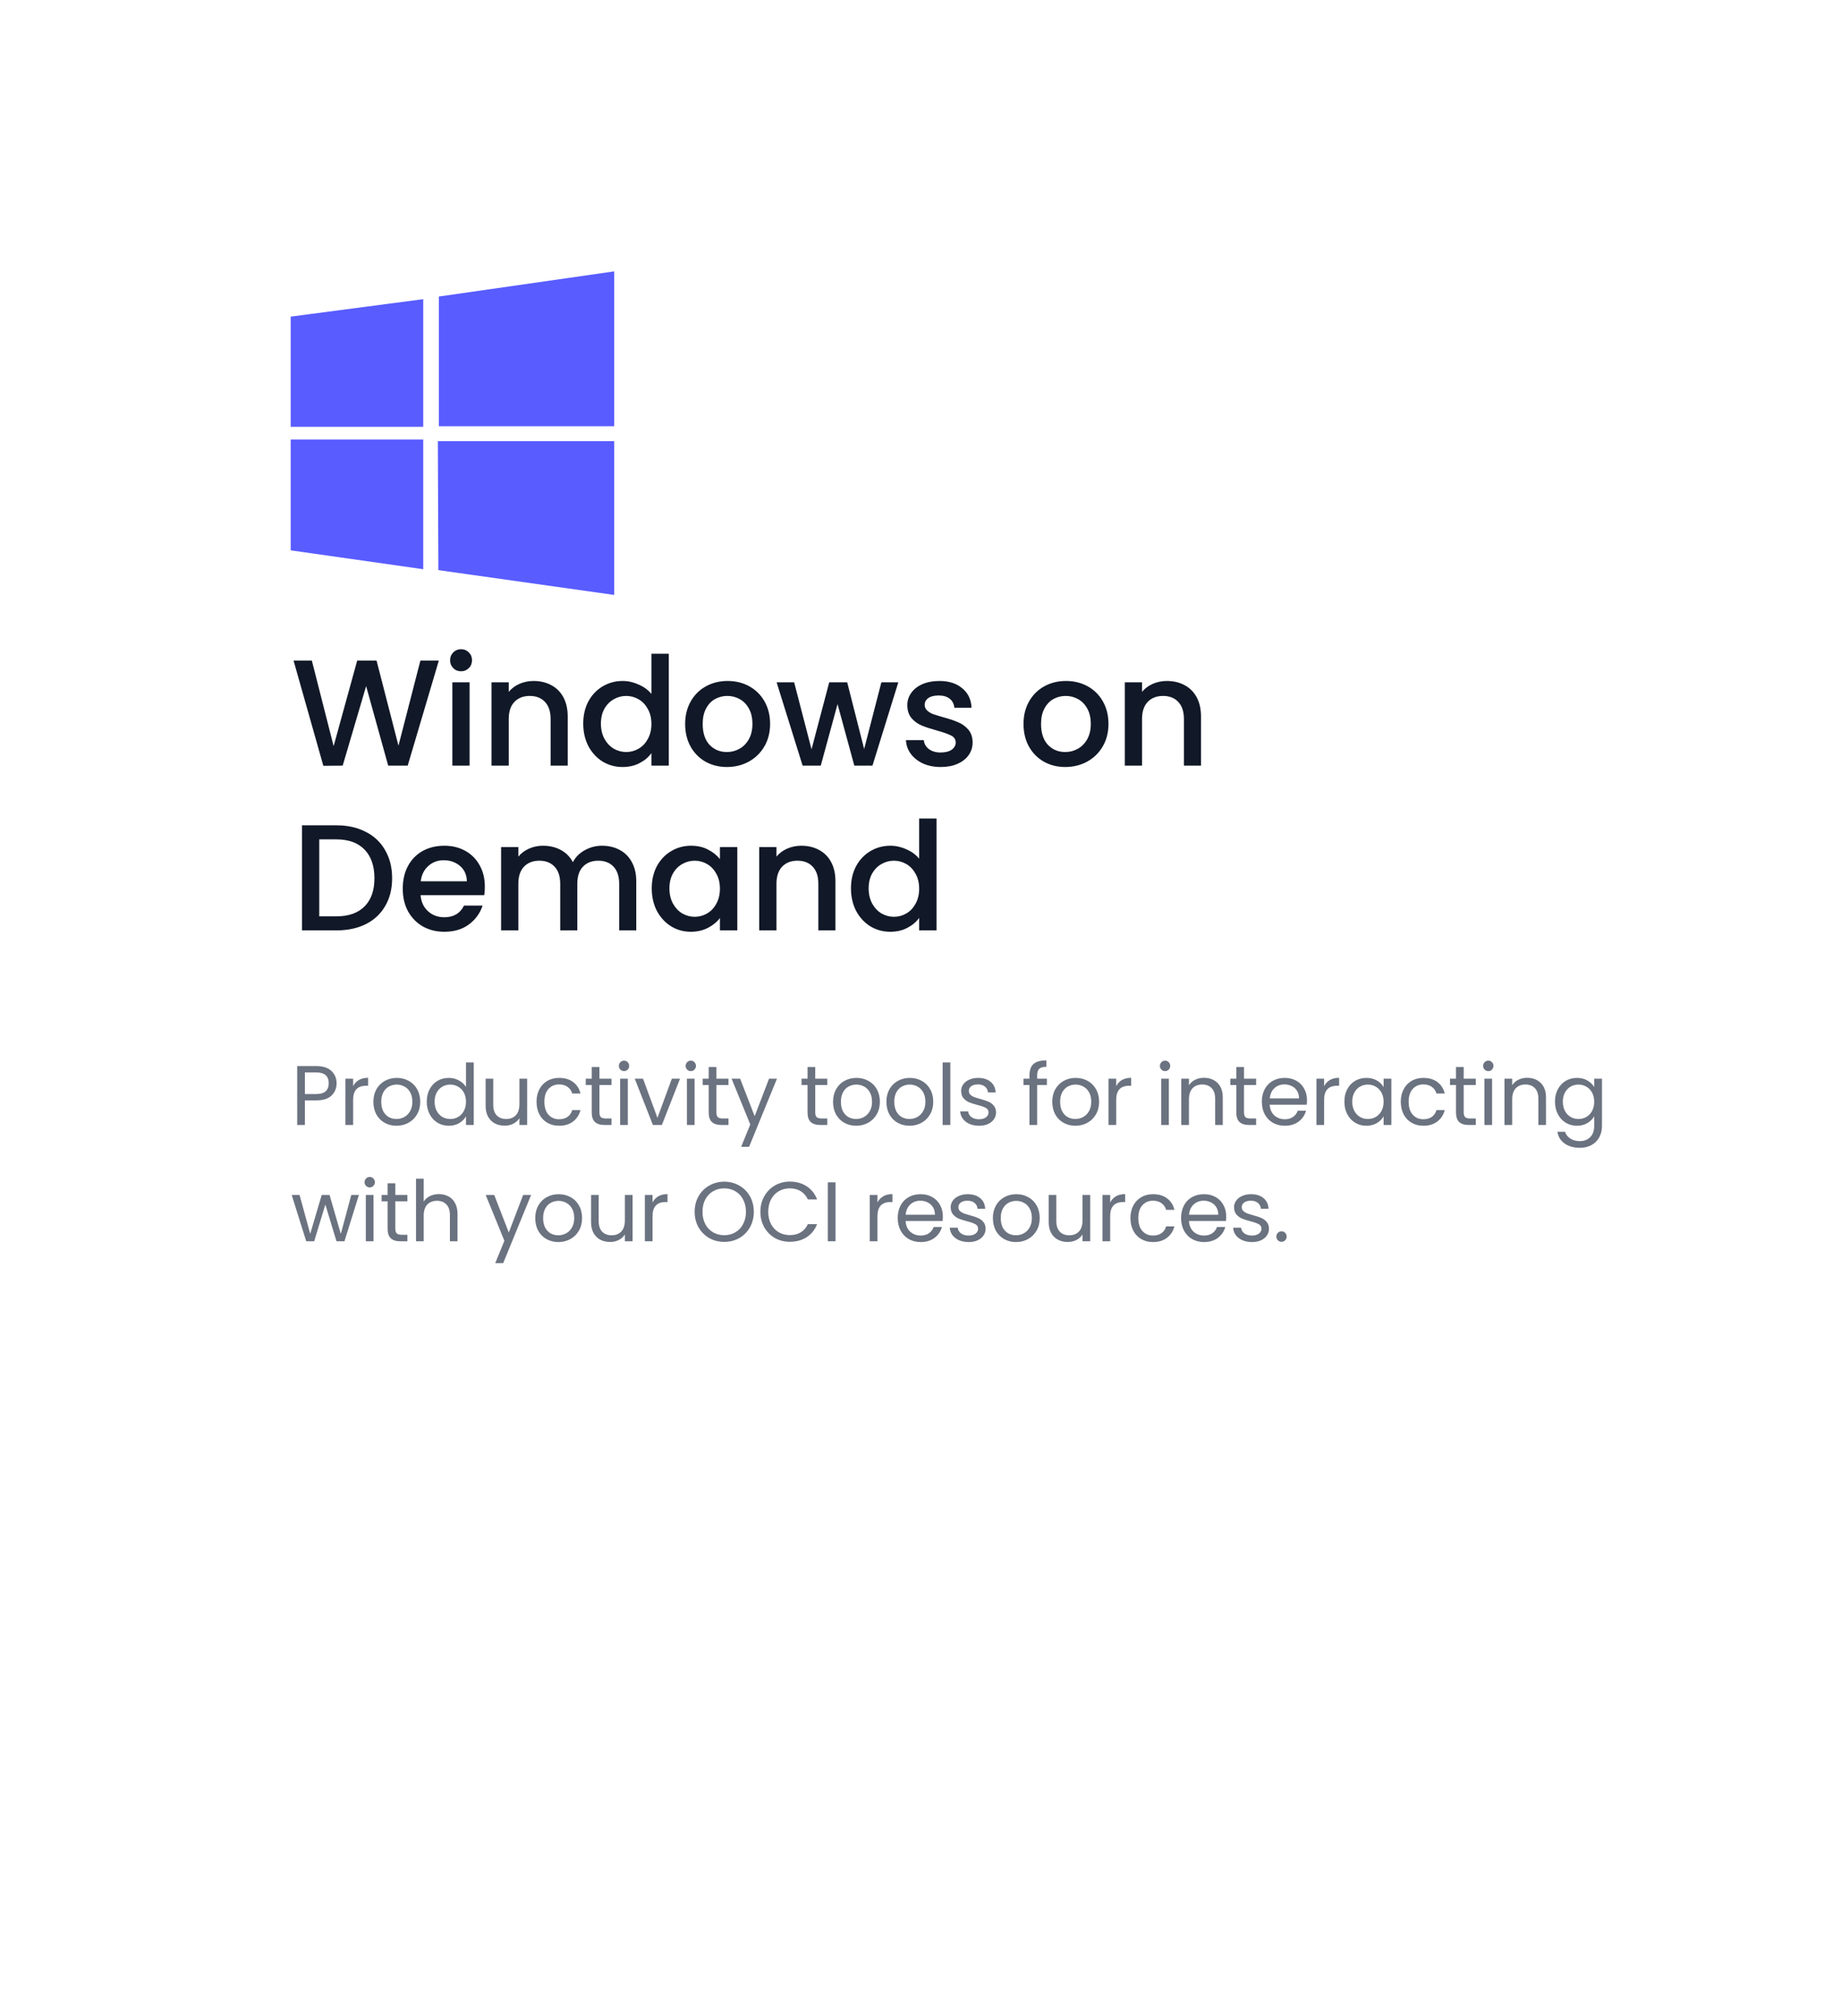 <svg xmlns="http://www.w3.org/2000/svg" fill="none" viewBox="0 0 190 208" height="208" width="190">
<rect fill="white" height="208" width="190"></rect>
<g clip-path="url(#clip0_194_412)">
<path fill="#595CFF" d="M43.678 30.869L30 32.668V44.04H43.678V30.869ZM30 56.785L43.678 58.732V45.346H30V56.785ZM45.187 45.517L45.241 58.826L63.386 61.386V45.517H45.187ZM63.386 28L45.295 30.596V43.979H63.386V28Z"></path>
</g>
<path fill="#111827" d="M45.29 68.156L42.076 79H40.064L37.786 70.793L35.367 79L33.37 79.016L30.296 68.156H32.184L34.431 76.987L36.865 68.156H38.862L41.124 76.941L43.387 68.156H45.29ZM47.59 69.264C47.267 69.264 46.997 69.155 46.778 68.936C46.56 68.718 46.451 68.448 46.451 68.125C46.451 67.803 46.56 67.532 46.778 67.314C46.997 67.095 47.267 66.986 47.59 66.986C47.902 66.986 48.167 67.095 48.385 67.314C48.604 67.532 48.713 67.803 48.713 68.125C48.713 68.448 48.604 68.718 48.385 68.936C48.167 69.155 47.902 69.264 47.59 69.264ZM48.463 70.403V79H46.685V70.403H48.463ZM55.063 70.263C55.739 70.263 56.343 70.403 56.873 70.684C57.414 70.965 57.835 71.381 58.137 71.932C58.439 72.483 58.59 73.149 58.59 73.929V79H56.826V74.195C56.826 73.425 56.634 72.837 56.249 72.431C55.864 72.015 55.339 71.807 54.673 71.807C54.008 71.807 53.477 72.015 53.082 72.431C52.697 72.837 52.505 73.425 52.505 74.195V79H50.726V70.403H52.505V71.386C52.796 71.032 53.165 70.757 53.612 70.559C54.07 70.362 54.554 70.263 55.063 70.263ZM60.193 74.662C60.193 73.799 60.37 73.035 60.723 72.369C61.087 71.703 61.576 71.188 62.19 70.824C62.814 70.45 63.506 70.263 64.265 70.263C64.827 70.263 65.378 70.388 65.919 70.637C66.47 70.876 66.907 71.199 67.229 71.605V67.454H69.024V79H67.229V77.705C66.938 78.121 66.532 78.464 66.012 78.735C65.503 79.005 64.915 79.14 64.249 79.14C63.5 79.14 62.814 78.953 62.19 78.579C61.576 78.194 61.087 77.663 60.723 76.987C60.37 76.301 60.193 75.526 60.193 74.662ZM67.229 74.694C67.229 74.101 67.105 73.586 66.855 73.149C66.616 72.712 66.299 72.379 65.903 72.15C65.508 71.922 65.082 71.807 64.624 71.807C64.166 71.807 63.74 71.922 63.344 72.15C62.949 72.369 62.627 72.697 62.377 73.133C62.138 73.56 62.018 74.07 62.018 74.662C62.018 75.255 62.138 75.775 62.377 76.223C62.627 76.67 62.949 77.013 63.344 77.252C63.75 77.481 64.177 77.596 64.624 77.596C65.082 77.596 65.508 77.481 65.903 77.252C66.299 77.024 66.616 76.691 66.855 76.254C67.105 75.807 67.229 75.287 67.229 74.694ZM75.016 79.14C74.205 79.14 73.472 78.958 72.816 78.594C72.161 78.22 71.646 77.7 71.272 77.034C70.897 76.358 70.71 75.578 70.71 74.694C70.71 73.82 70.902 73.045 71.287 72.369C71.672 71.693 72.197 71.173 72.863 70.809C73.529 70.445 74.272 70.263 75.094 70.263C75.916 70.263 76.66 70.445 77.325 70.809C77.991 71.173 78.516 71.693 78.901 72.369C79.286 73.045 79.478 73.82 79.478 74.694C79.478 75.567 79.281 76.342 78.886 77.019C78.49 77.695 77.949 78.22 77.263 78.594C76.587 78.958 75.838 79.14 75.016 79.14ZM75.016 77.596C75.474 77.596 75.9 77.487 76.296 77.268C76.701 77.05 77.029 76.722 77.278 76.285C77.528 75.848 77.653 75.318 77.653 74.694C77.653 74.07 77.533 73.544 77.294 73.118C77.055 72.681 76.738 72.353 76.342 72.135C75.947 71.916 75.521 71.807 75.063 71.807C74.605 71.807 74.179 71.916 73.784 72.135C73.399 72.353 73.092 72.681 72.863 73.118C72.634 73.544 72.52 74.07 72.52 74.694C72.52 75.62 72.754 76.337 73.222 76.847C73.7 77.346 74.299 77.596 75.016 77.596ZM92.71 70.403L90.042 79H88.17L86.438 72.65L84.706 79H82.834L80.15 70.403H81.96L83.754 77.315L85.58 70.403H87.436L89.184 77.284L90.962 70.403H92.71ZM97.087 79.14C96.411 79.14 95.802 79.021 95.261 78.782C94.731 78.532 94.31 78.199 93.998 77.783C93.686 77.356 93.519 76.883 93.498 76.363H95.34C95.371 76.727 95.542 77.034 95.854 77.284C96.177 77.523 96.577 77.643 97.056 77.643C97.555 77.643 97.94 77.549 98.21 77.362C98.491 77.164 98.632 76.915 98.632 76.613C98.632 76.29 98.475 76.051 98.163 75.895C97.862 75.739 97.378 75.567 96.713 75.38C96.068 75.203 95.542 75.032 95.137 74.865C94.731 74.699 94.377 74.444 94.076 74.101C93.784 73.758 93.639 73.305 93.639 72.743C93.639 72.286 93.774 71.87 94.044 71.495C94.315 71.11 94.7 70.809 95.199 70.59C95.709 70.372 96.291 70.263 96.947 70.263C97.924 70.263 98.71 70.512 99.302 71.012C99.906 71.5 100.228 72.171 100.27 73.024H98.491C98.46 72.639 98.304 72.333 98.023 72.104C97.742 71.875 97.363 71.76 96.884 71.76C96.416 71.76 96.057 71.849 95.808 72.026C95.558 72.203 95.433 72.437 95.433 72.728C95.433 72.957 95.516 73.149 95.683 73.305C95.849 73.461 96.052 73.586 96.291 73.68C96.53 73.763 96.884 73.872 97.352 74.007C97.976 74.174 98.486 74.345 98.881 74.522C99.287 74.689 99.635 74.938 99.927 75.271C100.218 75.604 100.369 76.046 100.379 76.597C100.379 77.086 100.244 77.523 99.973 77.908C99.703 78.293 99.318 78.594 98.819 78.813C98.33 79.031 97.753 79.14 97.087 79.14ZM109.937 79.14C109.126 79.14 108.393 78.958 107.738 78.594C107.082 78.22 106.567 77.7 106.193 77.034C105.818 76.358 105.631 75.578 105.631 74.694C105.631 73.82 105.824 73.045 106.209 72.369C106.593 71.693 107.119 71.173 107.784 70.809C108.45 70.445 109.194 70.263 110.016 70.263C110.837 70.263 111.581 70.445 112.247 70.809C112.912 71.173 113.438 71.693 113.822 72.369C114.207 73.045 114.4 73.82 114.4 74.694C114.4 75.567 114.202 76.342 113.807 77.019C113.412 77.695 112.871 78.22 112.184 78.594C111.508 78.958 110.759 79.14 109.937 79.14ZM109.937 77.596C110.395 77.596 110.822 77.487 111.217 77.268C111.623 77.05 111.95 76.722 112.2 76.285C112.449 75.848 112.574 75.318 112.574 74.694C112.574 74.07 112.455 73.544 112.215 73.118C111.976 72.681 111.659 72.353 111.264 72.135C110.868 71.916 110.442 71.807 109.984 71.807C109.527 71.807 109.1 71.916 108.705 72.135C108.32 72.353 108.013 72.681 107.784 73.118C107.556 73.544 107.441 74.07 107.441 74.694C107.441 75.62 107.675 76.337 108.143 76.847C108.622 77.346 109.22 77.596 109.937 77.596ZM120.423 70.263C121.099 70.263 121.702 70.403 122.233 70.684C122.774 70.965 123.195 71.381 123.497 71.932C123.798 72.483 123.949 73.149 123.949 73.929V79H122.186V74.195C122.186 73.425 121.994 72.837 121.609 72.431C121.224 72.015 120.699 71.807 120.033 71.807C119.367 71.807 118.837 72.015 118.441 72.431C118.057 72.837 117.864 73.425 117.864 74.195V79H116.085V70.403H117.864V71.386C118.155 71.032 118.525 70.757 118.972 70.559C119.43 70.362 119.913 70.263 120.423 70.263ZM34.712 85.156C35.867 85.156 36.876 85.38 37.739 85.827C38.612 86.264 39.283 86.899 39.752 87.731C40.23 88.552 40.469 89.515 40.469 90.617C40.469 91.72 40.23 92.677 39.752 93.488C39.283 94.299 38.612 94.923 37.739 95.36C36.876 95.787 35.867 96 34.712 96H31.17V85.156H34.712ZM34.712 94.549C35.981 94.549 36.953 94.206 37.63 93.519C38.306 92.833 38.644 91.865 38.644 90.617C38.644 89.359 38.306 88.376 37.63 87.668C36.953 86.961 35.981 86.607 34.712 86.607H32.949V94.549H34.712ZM50.039 91.491C50.039 91.813 50.018 92.105 49.976 92.365H43.407C43.46 93.051 43.714 93.602 44.172 94.019C44.63 94.435 45.191 94.643 45.857 94.643C46.814 94.643 47.49 94.242 47.885 93.441H49.804C49.544 94.232 49.071 94.882 48.385 95.391C47.709 95.891 46.866 96.14 45.857 96.14C45.035 96.14 44.297 95.958 43.642 95.594C42.997 95.22 42.487 94.7 42.112 94.034C41.748 93.358 41.566 92.578 41.566 91.694C41.566 90.81 41.743 90.035 42.097 89.369C42.461 88.693 42.965 88.173 43.61 87.809C44.266 87.445 45.015 87.263 45.857 87.263C46.669 87.263 47.391 87.439 48.026 87.793C48.66 88.147 49.154 88.646 49.508 89.291C49.862 89.925 50.039 90.659 50.039 91.491ZM48.182 90.929C48.172 90.274 47.937 89.749 47.48 89.353C47.022 88.958 46.455 88.76 45.779 88.76C45.165 88.76 44.64 88.958 44.203 89.353C43.766 89.738 43.506 90.263 43.423 90.929H48.182ZM62.123 87.263C62.799 87.263 63.403 87.403 63.933 87.684C64.474 87.965 64.895 88.381 65.197 88.932C65.509 89.483 65.665 90.149 65.665 90.929V96H63.902V91.195C63.902 90.425 63.709 89.837 63.325 89.431C62.94 89.015 62.414 88.807 61.749 88.807C61.083 88.807 60.552 89.015 60.157 89.431C59.772 89.837 59.58 90.425 59.58 91.195V96H57.817V91.195C57.817 90.425 57.624 89.837 57.239 89.431C56.855 89.015 56.329 88.807 55.664 88.807C54.998 88.807 54.468 89.015 54.072 89.431C53.687 89.837 53.495 90.425 53.495 91.195V96H51.716V87.403H53.495V88.386C53.786 88.032 54.155 87.757 54.603 87.559C55.05 87.362 55.529 87.263 56.038 87.263C56.725 87.263 57.338 87.408 57.879 87.7C58.42 87.991 58.836 88.412 59.127 88.963C59.388 88.443 59.793 88.032 60.344 87.731C60.896 87.419 61.489 87.263 62.123 87.263ZM67.263 91.662C67.263 90.799 67.439 90.035 67.793 89.369C68.157 88.703 68.646 88.188 69.26 87.824C69.884 87.45 70.57 87.263 71.319 87.263C71.995 87.263 72.583 87.398 73.082 87.668C73.592 87.928 73.998 88.256 74.299 88.651V87.403H76.094V96H74.299V94.721C73.998 95.126 73.587 95.464 73.067 95.735C72.547 96.005 71.954 96.14 71.288 96.14C70.549 96.14 69.873 95.953 69.26 95.579C68.646 95.194 68.157 94.663 67.793 93.987C67.439 93.301 67.263 92.526 67.263 91.662ZM74.299 91.694C74.299 91.101 74.174 90.586 73.925 90.149C73.686 89.712 73.368 89.379 72.973 89.15C72.578 88.922 72.151 88.807 71.694 88.807C71.236 88.807 70.809 88.922 70.414 89.15C70.019 89.369 69.697 89.697 69.447 90.133C69.208 90.56 69.088 91.07 69.088 91.662C69.088 92.255 69.208 92.775 69.447 93.223C69.697 93.67 70.019 94.013 70.414 94.252C70.82 94.481 71.246 94.596 71.694 94.596C72.151 94.596 72.578 94.481 72.973 94.252C73.368 94.024 73.686 93.691 73.925 93.254C74.174 92.807 74.299 92.287 74.299 91.694ZM82.695 87.263C83.371 87.263 83.974 87.403 84.504 87.684C85.045 87.965 85.467 88.381 85.768 88.932C86.07 89.483 86.221 90.149 86.221 90.929V96H84.458V91.195C84.458 90.425 84.265 89.837 83.88 89.431C83.496 89.015 82.97 88.807 82.305 88.807C81.639 88.807 81.108 89.015 80.713 89.431C80.328 89.837 80.136 90.425 80.136 91.195V96H78.357V87.403H80.136V88.386C80.427 88.032 80.796 87.757 81.243 87.559C81.701 87.362 82.185 87.263 82.695 87.263ZM87.824 91.662C87.824 90.799 88.001 90.035 88.354 89.369C88.718 88.703 89.207 88.188 89.821 87.824C90.445 87.45 91.137 87.263 91.896 87.263C92.458 87.263 93.009 87.388 93.55 87.637C94.101 87.876 94.538 88.199 94.861 88.605V84.454H96.655V96H94.861V94.705C94.569 95.121 94.164 95.464 93.644 95.735C93.134 96.005 92.546 96.14 91.88 96.14C91.132 96.14 90.445 95.953 89.821 95.579C89.207 95.194 88.718 94.663 88.354 93.987C88.001 93.301 87.824 92.526 87.824 91.662ZM94.861 91.694C94.861 91.101 94.736 90.586 94.486 90.149C94.247 89.712 93.93 89.379 93.534 89.15C93.139 88.922 92.713 88.807 92.255 88.807C91.797 88.807 91.371 88.922 90.976 89.15C90.58 89.369 90.258 89.697 90.008 90.133C89.769 90.56 89.649 91.07 89.649 91.662C89.649 92.255 89.769 92.775 90.008 93.223C90.258 93.67 90.58 94.013 90.976 94.252C91.381 94.481 91.808 94.596 92.255 94.596C92.713 94.596 93.139 94.481 93.534 94.252C93.93 94.024 94.247 93.691 94.486 93.254C94.736 92.807 94.861 92.287 94.861 91.694Z"></path>
<path fill="#6B7280" d="M34.737 111.776C34.737 112.282 34.562 112.704 34.214 113.041C33.87 113.373 33.344 113.539 32.635 113.539H31.466V116.077H30.672V109.997H32.635C33.321 109.997 33.841 110.163 34.196 110.494C34.557 110.826 34.737 111.253 34.737 111.776ZM32.635 112.884C33.077 112.884 33.402 112.788 33.611 112.596C33.821 112.405 33.926 112.131 33.926 111.776C33.926 111.026 33.495 110.651 32.635 110.651H31.466V112.884H32.635ZM36.445 112.073C36.584 111.8 36.782 111.587 37.038 111.436C37.3 111.285 37.617 111.209 37.989 111.209V112.029H37.779C36.89 112.029 36.445 112.512 36.445 113.478V116.077H35.651V111.297H36.445V112.073ZM40.917 116.156C40.469 116.156 40.062 116.054 39.696 115.85C39.336 115.647 39.05 115.359 38.841 114.987C38.638 114.609 38.536 114.173 38.536 113.678C38.536 113.19 38.641 112.759 38.85 112.387C39.065 112.009 39.356 111.721 39.722 111.523C40.089 111.32 40.499 111.218 40.952 111.218C41.406 111.218 41.816 111.32 42.182 111.523C42.549 111.721 42.837 112.006 43.046 112.378C43.261 112.751 43.369 113.184 43.369 113.678C43.369 114.173 43.258 114.609 43.037 114.987C42.822 115.359 42.528 115.647 42.156 115.85C41.784 116.054 41.371 116.156 40.917 116.156ZM40.917 115.458C41.202 115.458 41.47 115.391 41.72 115.257C41.97 115.123 42.171 114.923 42.322 114.655C42.479 114.388 42.557 114.062 42.557 113.678C42.557 113.294 42.482 112.969 42.331 112.701C42.179 112.434 41.982 112.236 41.737 112.108C41.493 111.974 41.228 111.907 40.944 111.907C40.653 111.907 40.385 111.974 40.141 112.108C39.903 112.236 39.711 112.434 39.565 112.701C39.42 112.969 39.347 113.294 39.347 113.678C39.347 114.068 39.417 114.396 39.556 114.664C39.702 114.931 39.894 115.132 40.132 115.266C40.371 115.394 40.632 115.458 40.917 115.458ZM44.043 113.669C44.043 113.181 44.142 112.753 44.34 112.387C44.537 112.015 44.808 111.727 45.151 111.523C45.5 111.32 45.89 111.218 46.32 111.218C46.692 111.218 47.038 111.305 47.358 111.48C47.678 111.649 47.922 111.872 48.091 112.152V109.622H48.893V116.077H48.091V115.179C47.934 115.464 47.701 115.699 47.393 115.885C47.085 116.066 46.724 116.156 46.311 116.156C45.887 116.156 45.5 116.051 45.151 115.842C44.808 115.632 44.537 115.339 44.34 114.961C44.142 114.583 44.043 114.152 44.043 113.669ZM48.091 113.678C48.091 113.318 48.018 113.004 47.873 112.736C47.727 112.469 47.53 112.265 47.279 112.125C47.035 111.98 46.765 111.907 46.468 111.907C46.172 111.907 45.901 111.977 45.657 112.117C45.413 112.256 45.218 112.46 45.072 112.727C44.927 112.995 44.854 113.309 44.854 113.669C44.854 114.036 44.927 114.356 45.072 114.629C45.218 114.897 45.413 115.103 45.657 115.248C45.901 115.388 46.172 115.458 46.468 115.458C46.765 115.458 47.035 115.388 47.279 115.248C47.53 115.103 47.727 114.897 47.873 114.629C48.018 114.356 48.091 114.039 48.091 113.678ZM54.402 111.297V116.077H53.608V115.371C53.457 115.615 53.245 115.807 52.971 115.946C52.704 116.08 52.407 116.147 52.081 116.147C51.709 116.147 51.375 116.071 51.078 115.92C50.782 115.763 50.546 115.53 50.371 115.222C50.203 114.914 50.119 114.539 50.119 114.097V111.297H50.904V113.992C50.904 114.463 51.023 114.827 51.261 115.083C51.5 115.333 51.825 115.458 52.238 115.458C52.663 115.458 52.997 115.327 53.242 115.065C53.486 114.804 53.608 114.423 53.608 113.922V111.297H54.402ZM55.373 113.678C55.373 113.184 55.472 112.753 55.669 112.387C55.867 112.015 56.141 111.727 56.489 111.523C56.844 111.32 57.248 111.218 57.702 111.218C58.289 111.218 58.772 111.361 59.15 111.646C59.534 111.931 59.787 112.326 59.909 112.832H59.054C58.973 112.541 58.813 112.311 58.574 112.143C58.342 111.974 58.051 111.89 57.702 111.89C57.248 111.89 56.882 112.047 56.603 112.361C56.324 112.669 56.184 113.108 56.184 113.678C56.184 114.254 56.324 114.699 56.603 115.013C56.882 115.327 57.248 115.484 57.702 115.484C58.051 115.484 58.342 115.403 58.574 115.24C58.807 115.077 58.967 114.844 59.054 114.542H59.909C59.781 115.03 59.525 115.423 59.141 115.719C58.758 116.01 58.278 116.156 57.702 116.156C57.248 116.156 56.844 116.054 56.489 115.85C56.141 115.647 55.867 115.359 55.669 114.987C55.472 114.615 55.373 114.178 55.373 113.678ZM61.864 111.951V114.769C61.864 115.001 61.913 115.167 62.012 115.266C62.111 115.359 62.283 115.405 62.527 115.405H63.111V116.077H62.396C61.954 116.077 61.623 115.975 61.402 115.772C61.181 115.568 61.07 115.234 61.07 114.769V111.951H60.451V111.297H61.07V110.093H61.864V111.297H63.111V111.951H61.864ZM64.41 110.52C64.259 110.52 64.131 110.468 64.027 110.363C63.922 110.259 63.87 110.131 63.87 109.979C63.87 109.828 63.922 109.7 64.027 109.596C64.131 109.491 64.259 109.439 64.41 109.439C64.556 109.439 64.678 109.491 64.777 109.596C64.882 109.7 64.934 109.828 64.934 109.979C64.934 110.131 64.882 110.259 64.777 110.363C64.678 110.468 64.556 110.52 64.41 110.52ZM64.794 111.297V116.077H64.001V111.297H64.794ZM67.854 115.344L69.337 111.297H70.183L68.308 116.077H67.383L65.508 111.297H66.362L67.854 115.344ZM71.302 110.52C71.151 110.52 71.023 110.468 70.918 110.363C70.813 110.259 70.761 110.131 70.761 109.979C70.761 109.828 70.813 109.7 70.918 109.596C71.023 109.491 71.151 109.439 71.302 109.439C71.447 109.439 71.569 109.491 71.668 109.596C71.773 109.7 71.825 109.828 71.825 109.979C71.825 110.131 71.773 110.259 71.668 110.363C71.569 110.468 71.447 110.52 71.302 110.52ZM71.686 111.297V116.077H70.892V111.297H71.686ZM73.934 111.951V114.769C73.934 115.001 73.984 115.167 74.083 115.266C74.181 115.359 74.353 115.405 74.597 115.405H75.182V116.077H74.466C74.025 116.077 73.693 115.975 73.472 115.772C73.251 115.568 73.141 115.234 73.141 114.769V111.951H72.521V111.297H73.141V110.093H73.934V111.297H75.182V111.951H73.934ZM80.188 111.297L77.31 118.328H76.49L77.432 116.025L75.504 111.297H76.385L77.885 115.17L79.368 111.297H80.188ZM84.135 111.951V114.769C84.135 115.001 84.184 115.167 84.283 115.266C84.382 115.359 84.554 115.405 84.798 115.405H85.382V116.077H84.667C84.225 116.077 83.894 115.975 83.673 115.772C83.452 115.568 83.341 115.234 83.341 114.769V111.951H82.722V111.297H83.341V110.093H84.135V111.297H85.382V111.951H84.135ZM88.357 116.156C87.909 116.156 87.502 116.054 87.135 115.85C86.775 115.647 86.49 115.359 86.28 114.987C86.077 114.609 85.975 114.173 85.975 113.678C85.975 113.19 86.08 112.759 86.289 112.387C86.504 112.009 86.795 111.721 87.161 111.523C87.528 111.32 87.938 111.218 88.391 111.218C88.845 111.218 89.255 111.32 89.621 111.523C89.988 111.721 90.276 112.006 90.485 112.378C90.7 112.751 90.808 113.184 90.808 113.678C90.808 114.173 90.697 114.609 90.476 114.987C90.261 115.359 89.968 115.647 89.595 115.85C89.223 116.054 88.81 116.156 88.357 116.156ZM88.357 115.458C88.641 115.458 88.909 115.391 89.159 115.257C89.409 115.123 89.61 114.923 89.761 114.655C89.918 114.388 89.997 114.062 89.997 113.678C89.997 113.294 89.921 112.969 89.77 112.701C89.619 112.434 89.421 112.236 89.177 112.108C88.932 111.974 88.668 111.907 88.383 111.907C88.092 111.907 87.824 111.974 87.58 112.108C87.342 112.236 87.15 112.434 87.004 112.701C86.859 112.969 86.786 113.294 86.786 113.678C86.786 114.068 86.856 114.396 86.996 114.664C87.141 114.931 87.333 115.132 87.571 115.266C87.81 115.394 88.072 115.458 88.357 115.458ZM93.864 116.156C93.416 116.156 93.009 116.054 92.643 115.85C92.282 115.647 91.997 115.359 91.788 114.987C91.584 114.609 91.482 114.173 91.482 113.678C91.482 113.19 91.587 112.759 91.796 112.387C92.011 112.009 92.302 111.721 92.669 111.523C93.035 111.32 93.445 111.218 93.899 111.218C94.352 111.218 94.762 111.32 95.129 111.523C95.495 111.721 95.783 112.006 95.992 112.378C96.208 112.751 96.315 113.184 96.315 113.678C96.315 114.173 96.205 114.609 95.984 114.987C95.769 115.359 95.475 115.647 95.103 115.85C94.73 116.054 94.317 116.156 93.864 116.156ZM93.864 115.458C94.149 115.458 94.416 115.391 94.666 115.257C94.916 115.123 95.117 114.923 95.268 114.655C95.425 114.388 95.504 114.062 95.504 113.678C95.504 113.294 95.428 112.969 95.277 112.701C95.126 112.434 94.928 112.236 94.684 112.108C94.44 111.974 94.175 111.907 93.89 111.907C93.599 111.907 93.332 111.974 93.088 112.108C92.849 112.236 92.657 112.434 92.512 112.701C92.366 112.969 92.294 113.294 92.294 113.678C92.294 114.068 92.363 114.396 92.503 114.664C92.648 114.931 92.84 115.132 93.079 115.266C93.317 115.394 93.579 115.458 93.864 115.458ZM98.08 109.622V116.077H97.286V109.622H98.08ZM101.053 116.156C100.686 116.156 100.358 116.095 100.067 115.972C99.776 115.845 99.546 115.67 99.378 115.449C99.209 115.222 99.116 114.963 99.099 114.673H99.919C99.942 114.911 100.052 115.106 100.25 115.257C100.454 115.408 100.718 115.484 101.044 115.484C101.346 115.484 101.585 115.417 101.759 115.283C101.934 115.15 102.021 114.981 102.021 114.777C102.021 114.568 101.928 114.414 101.742 114.315C101.556 114.21 101.268 114.109 100.878 114.01C100.523 113.917 100.233 113.824 100.006 113.731C99.785 113.632 99.593 113.489 99.43 113.303C99.273 113.111 99.195 112.861 99.195 112.553C99.195 112.309 99.267 112.085 99.413 111.881C99.558 111.678 99.764 111.518 100.032 111.401C100.3 111.279 100.605 111.218 100.948 111.218C101.477 111.218 101.905 111.352 102.23 111.619C102.556 111.887 102.731 112.253 102.754 112.719H101.96C101.942 112.469 101.841 112.268 101.655 112.117C101.474 111.965 101.23 111.89 100.922 111.89C100.637 111.89 100.41 111.951 100.241 112.073C100.073 112.195 99.988 112.355 99.988 112.553C99.988 112.71 100.038 112.841 100.137 112.945C100.241 113.044 100.369 113.126 100.521 113.19C100.678 113.248 100.893 113.315 101.166 113.39C101.509 113.483 101.788 113.576 102.004 113.669C102.219 113.757 102.402 113.89 102.553 114.071C102.71 114.251 102.792 114.487 102.797 114.777C102.797 115.039 102.725 115.275 102.579 115.484C102.434 115.693 102.227 115.859 101.96 115.981C101.698 116.098 101.396 116.156 101.053 116.156ZM108.044 111.951H107.04V116.077H106.247V111.951H105.627V111.297H106.247V110.956C106.247 110.421 106.383 110.032 106.657 109.787C106.936 109.537 107.381 109.412 107.991 109.412V110.075C107.642 110.075 107.395 110.145 107.25 110.285C107.11 110.418 107.04 110.642 107.04 110.956V111.297H108.044V111.951ZM110.981 116.156C110.534 116.156 110.127 116.054 109.76 115.85C109.4 115.647 109.115 115.359 108.905 114.987C108.702 114.609 108.6 114.173 108.6 113.678C108.6 113.19 108.705 112.759 108.914 112.387C109.129 112.009 109.42 111.721 109.786 111.523C110.153 111.32 110.563 111.218 111.016 111.218C111.47 111.218 111.88 111.32 112.246 111.523C112.613 111.721 112.901 112.006 113.11 112.378C113.325 112.751 113.433 113.184 113.433 113.678C113.433 114.173 113.322 114.609 113.101 114.987C112.886 115.359 112.592 115.647 112.22 115.85C111.848 116.054 111.435 116.156 110.981 116.156ZM110.981 115.458C111.266 115.458 111.534 115.391 111.784 115.257C112.034 115.123 112.235 114.923 112.386 114.655C112.543 114.388 112.621 114.062 112.621 113.678C112.621 113.294 112.546 112.969 112.395 112.701C112.243 112.434 112.046 112.236 111.801 112.108C111.557 111.974 111.293 111.907 111.008 111.907C110.717 111.907 110.449 111.974 110.205 112.108C109.967 112.236 109.775 112.434 109.629 112.701C109.484 112.969 109.411 113.294 109.411 113.678C109.411 114.068 109.481 114.396 109.621 114.664C109.766 114.931 109.958 115.132 110.196 115.266C110.435 115.394 110.697 115.458 110.981 115.458ZM115.198 112.073C115.337 111.8 115.535 111.587 115.791 111.436C116.053 111.285 116.37 111.209 116.742 111.209V112.029H116.532C115.643 112.029 115.198 112.512 115.198 113.478V116.077H114.404V111.297H115.198V112.073ZM120.248 110.52C120.097 110.52 119.969 110.468 119.865 110.363C119.76 110.259 119.708 110.131 119.708 109.979C119.708 109.828 119.76 109.7 119.865 109.596C119.969 109.491 120.097 109.439 120.248 109.439C120.394 109.439 120.516 109.491 120.615 109.596C120.72 109.7 120.772 109.828 120.772 109.979C120.772 110.131 120.72 110.259 120.615 110.363C120.516 110.468 120.394 110.52 120.248 110.52ZM120.632 111.297V116.077H119.838V111.297H120.632ZM124.242 111.209C124.823 111.209 125.294 111.387 125.655 111.742C126.016 112.091 126.196 112.596 126.196 113.259V116.077H125.411V113.373C125.411 112.896 125.291 112.532 125.053 112.282C124.815 112.027 124.489 111.899 124.076 111.899C123.657 111.899 123.323 112.029 123.073 112.291C122.829 112.553 122.706 112.934 122.706 113.434V116.077H121.913V111.297H122.706V111.977C122.863 111.733 123.076 111.544 123.343 111.41C123.617 111.276 123.916 111.209 124.242 111.209ZM128.388 111.951V114.769C128.388 115.001 128.438 115.167 128.536 115.266C128.635 115.359 128.807 115.405 129.051 115.405H129.636V116.077H128.92C128.478 116.077 128.147 115.975 127.926 115.772C127.705 115.568 127.594 115.234 127.594 114.769V111.951H126.975V111.297H127.594V110.093H128.388V111.297H129.636V111.951H128.388ZM134.886 113.504C134.886 113.655 134.878 113.815 134.86 113.984H131.039C131.069 114.455 131.228 114.824 131.519 115.091C131.816 115.353 132.173 115.484 132.592 115.484C132.935 115.484 133.22 115.405 133.447 115.248C133.68 115.086 133.843 114.87 133.936 114.603H134.791C134.663 115.062 134.407 115.437 134.023 115.728C133.639 116.013 133.162 116.156 132.592 116.156C132.139 116.156 131.731 116.054 131.371 115.85C131.016 115.647 130.737 115.359 130.533 114.987C130.33 114.609 130.228 114.173 130.228 113.678C130.228 113.184 130.327 112.751 130.525 112.378C130.722 112.006 130.999 111.721 131.353 111.523C131.714 111.32 132.127 111.218 132.592 111.218C133.046 111.218 133.447 111.317 133.796 111.515C134.145 111.712 134.413 111.986 134.599 112.335C134.791 112.678 134.886 113.068 134.886 113.504ZM134.066 113.338C134.066 113.036 134 112.777 133.866 112.562C133.732 112.341 133.549 112.175 133.316 112.064C133.089 111.948 132.836 111.89 132.557 111.89C132.156 111.89 131.813 112.018 131.528 112.274C131.249 112.53 131.089 112.884 131.048 113.338H134.066ZM136.655 112.073C136.795 111.8 136.993 111.587 137.249 111.436C137.51 111.285 137.827 111.209 138.2 111.209V112.029H137.99C137.1 112.029 136.655 112.512 136.655 113.478V116.077H135.862V111.297H136.655V112.073ZM138.747 113.669C138.747 113.181 138.845 112.753 139.043 112.387C139.241 112.015 139.511 111.727 139.855 111.523C140.203 111.32 140.59 111.218 141.015 111.218C141.433 111.218 141.797 111.308 142.105 111.489C142.413 111.669 142.643 111.896 142.794 112.169V111.297H143.597V116.077H142.794V115.187C142.637 115.467 142.402 115.699 142.088 115.885C141.78 116.066 141.419 116.156 141.006 116.156C140.581 116.156 140.198 116.051 139.855 115.842C139.511 115.632 139.241 115.339 139.043 114.961C138.845 114.583 138.747 114.152 138.747 113.669ZM142.794 113.678C142.794 113.318 142.722 113.004 142.576 112.736C142.431 112.469 142.233 112.265 141.983 112.125C141.739 111.98 141.468 111.907 141.172 111.907C140.875 111.907 140.605 111.977 140.36 112.117C140.116 112.256 139.921 112.46 139.776 112.727C139.631 112.995 139.558 113.309 139.558 113.669C139.558 114.036 139.631 114.356 139.776 114.629C139.921 114.897 140.116 115.103 140.36 115.248C140.605 115.388 140.875 115.458 141.172 115.458C141.468 115.458 141.739 115.388 141.983 115.248C142.233 115.103 142.431 114.897 142.576 114.629C142.722 114.356 142.794 114.039 142.794 113.678ZM144.569 113.678C144.569 113.184 144.668 112.753 144.866 112.387C145.063 112.015 145.337 111.727 145.686 111.523C146.04 111.32 146.445 111.218 146.898 111.218C147.486 111.218 147.968 111.361 148.346 111.646C148.73 111.931 148.983 112.326 149.105 112.832H148.25C148.169 112.541 148.009 112.311 147.771 112.143C147.538 111.974 147.247 111.89 146.898 111.89C146.445 111.89 146.078 112.047 145.799 112.361C145.52 112.669 145.38 113.108 145.38 113.678C145.38 114.254 145.52 114.699 145.799 115.013C146.078 115.327 146.445 115.484 146.898 115.484C147.247 115.484 147.538 115.403 147.771 115.24C148.003 115.077 148.163 114.844 148.25 114.542H149.105C148.977 115.03 148.722 115.423 148.338 115.719C147.954 116.01 147.474 116.156 146.898 116.156C146.445 116.156 146.04 116.054 145.686 115.85C145.337 115.647 145.063 115.359 144.866 114.987C144.668 114.615 144.569 114.178 144.569 113.678ZM151.06 111.951V114.769C151.06 115.001 151.11 115.167 151.208 115.266C151.307 115.359 151.479 115.405 151.723 115.405H152.308V116.077H151.592C151.15 116.077 150.819 115.975 150.598 115.772C150.377 115.568 150.266 115.234 150.266 114.769V111.951H149.647V111.297H150.266V110.093H151.06V111.297H152.308V111.951H151.06ZM153.607 110.52C153.456 110.52 153.328 110.468 153.223 110.363C153.118 110.259 153.066 110.131 153.066 109.979C153.066 109.828 153.118 109.7 153.223 109.596C153.328 109.491 153.456 109.439 153.607 109.439C153.752 109.439 153.874 109.491 153.973 109.596C154.078 109.7 154.13 109.828 154.13 109.979C154.13 110.131 154.078 110.259 153.973 110.363C153.874 110.468 153.752 110.52 153.607 110.52ZM153.991 111.297V116.077H153.197V111.297H153.991ZM157.6 111.209C158.182 111.209 158.653 111.387 159.013 111.742C159.374 112.091 159.554 112.596 159.554 113.259V116.077H158.769V113.373C158.769 112.896 158.65 112.532 158.411 112.282C158.173 112.027 157.847 111.899 157.434 111.899C157.016 111.899 156.681 112.029 156.431 112.291C156.187 112.553 156.065 112.934 156.065 113.434V116.077H155.271V111.297H156.065V111.977C156.222 111.733 156.434 111.544 156.702 111.41C156.975 111.276 157.274 111.209 157.6 111.209ZM162.75 111.218C163.163 111.218 163.523 111.308 163.831 111.489C164.145 111.669 164.378 111.896 164.529 112.169V111.297H165.332V116.182C165.332 116.618 165.239 117.005 165.053 117.342C164.867 117.685 164.599 117.953 164.25 118.145C163.907 118.337 163.506 118.432 163.046 118.432C162.418 118.432 161.895 118.284 161.476 117.988C161.057 117.691 160.81 117.287 160.735 116.775H161.52C161.607 117.066 161.787 117.298 162.061 117.473C162.334 117.653 162.662 117.743 163.046 117.743C163.482 117.743 163.837 117.607 164.111 117.333C164.39 117.06 164.529 116.676 164.529 116.182V115.179C164.372 115.458 164.14 115.69 163.831 115.877C163.523 116.063 163.163 116.156 162.75 116.156C162.325 116.156 161.938 116.051 161.589 115.842C161.246 115.632 160.976 115.339 160.778 114.961C160.58 114.583 160.482 114.152 160.482 113.669C160.482 113.181 160.58 112.753 160.778 112.387C160.976 112.015 161.246 111.727 161.589 111.523C161.938 111.32 162.325 111.218 162.75 111.218ZM164.529 113.678C164.529 113.318 164.457 113.004 164.311 112.736C164.166 112.469 163.968 112.265 163.718 112.125C163.474 111.98 163.203 111.907 162.907 111.907C162.61 111.907 162.34 111.977 162.095 112.117C161.851 112.256 161.656 112.46 161.511 112.727C161.366 112.995 161.293 113.309 161.293 113.669C161.293 114.036 161.366 114.356 161.511 114.629C161.656 114.897 161.851 115.103 162.095 115.248C162.34 115.388 162.61 115.458 162.907 115.458C163.203 115.458 163.474 115.388 163.718 115.248C163.968 115.103 164.166 114.897 164.311 114.629C164.457 114.356 164.529 114.039 164.529 113.678ZM37.04 123.297L35.548 128.077H34.728L33.577 124.282L32.425 128.077H31.605L30.105 123.297H30.916L32.015 127.309L33.202 123.297H34.013L35.173 127.318L36.255 123.297H37.04ZM38.165 122.52C38.014 122.52 37.886 122.468 37.781 122.363C37.676 122.259 37.624 122.131 37.624 121.979C37.624 121.828 37.676 121.7 37.781 121.596C37.886 121.491 38.014 121.439 38.165 121.439C38.31 121.439 38.433 121.491 38.531 121.596C38.636 121.7 38.688 121.828 38.688 121.979C38.688 122.131 38.636 122.259 38.531 122.363C38.433 122.468 38.31 122.52 38.165 122.52ZM38.549 123.297V128.077H37.755V123.297H38.549ZM40.797 123.951V126.769C40.797 127.001 40.847 127.167 40.946 127.266C41.045 127.359 41.216 127.405 41.46 127.405H42.045V128.077H41.33C40.888 128.077 40.556 127.975 40.335 127.772C40.114 127.568 40.004 127.234 40.004 126.769V123.951H39.384V123.297H40.004V122.093H40.797V123.297H42.045V123.951H40.797ZM45.307 123.209C45.667 123.209 45.993 123.288 46.284 123.445C46.575 123.596 46.801 123.826 46.964 124.134C47.133 124.442 47.217 124.817 47.217 125.259V128.077H46.432V125.373C46.432 124.896 46.313 124.532 46.075 124.282C45.836 124.027 45.51 123.899 45.097 123.899C44.679 123.899 44.344 124.029 44.094 124.291C43.85 124.553 43.728 124.934 43.728 125.434V128.077H42.934V121.622H43.728V123.977C43.885 123.733 44.1 123.544 44.373 123.41C44.653 123.276 44.964 123.209 45.307 123.209ZM54.812 123.297L51.933 130.328H51.113L52.055 128.025L50.127 123.297H51.008L52.509 127.17L53.992 123.297H54.812ZM57.622 128.156C57.174 128.156 56.767 128.054 56.401 127.85C56.04 127.647 55.755 127.359 55.546 126.987C55.342 126.609 55.24 126.173 55.24 125.678C55.24 125.19 55.345 124.759 55.555 124.387C55.77 124.009 56.061 123.721 56.427 123.523C56.793 123.32 57.203 123.218 57.657 123.218C58.111 123.218 58.521 123.32 58.887 123.523C59.253 123.721 59.541 124.006 59.751 124.378C59.966 124.751 60.073 125.184 60.073 125.678C60.073 126.173 59.963 126.609 59.742 126.987C59.527 127.359 59.233 127.647 58.861 127.85C58.489 128.054 58.076 128.156 57.622 128.156ZM57.622 127.458C57.907 127.458 58.175 127.391 58.425 127.257C58.675 127.123 58.875 126.923 59.026 126.655C59.184 126.388 59.262 126.062 59.262 125.678C59.262 125.294 59.187 124.969 59.035 124.701C58.884 124.434 58.686 124.236 58.442 124.108C58.198 123.974 57.933 123.907 57.648 123.907C57.357 123.907 57.09 123.974 56.846 124.108C56.607 124.236 56.415 124.434 56.27 124.701C56.124 124.969 56.052 125.294 56.052 125.678C56.052 126.068 56.122 126.396 56.261 126.664C56.407 126.931 56.599 127.132 56.837 127.266C57.075 127.394 57.337 127.458 57.622 127.458ZM65.284 123.297V128.077H64.49V127.371C64.339 127.615 64.127 127.807 63.853 127.946C63.586 128.08 63.289 128.147 62.964 128.147C62.591 128.147 62.257 128.071 61.96 127.92C61.664 127.763 61.428 127.53 61.254 127.222C61.085 126.914 61.001 126.539 61.001 126.097V123.297H61.786V125.992C61.786 126.463 61.905 126.827 62.144 127.083C62.382 127.333 62.708 127.458 63.121 127.458C63.545 127.458 63.88 127.327 64.124 127.065C64.368 126.804 64.49 126.423 64.49 125.922V123.297H65.284ZM67.346 124.073C67.485 123.8 67.683 123.587 67.939 123.436C68.201 123.285 68.517 123.209 68.89 123.209V124.029H68.68C67.79 124.029 67.346 124.512 67.346 125.478V128.077H66.552V123.297H67.346V124.073ZM74.743 128.138C74.179 128.138 73.664 128.007 73.199 127.746C72.734 127.478 72.364 127.109 72.091 126.638C71.823 126.161 71.69 125.626 71.69 125.033C71.69 124.439 71.823 123.907 72.091 123.436C72.364 122.959 72.734 122.59 73.199 122.328C73.664 122.061 74.179 121.927 74.743 121.927C75.313 121.927 75.831 122.061 76.296 122.328C76.761 122.59 77.127 122.956 77.395 123.428C77.662 123.899 77.796 124.434 77.796 125.033C77.796 125.632 77.662 126.167 77.395 126.638C77.127 127.109 76.761 127.478 76.296 127.746C75.831 128.007 75.313 128.138 74.743 128.138ZM74.743 127.449C75.168 127.449 75.548 127.35 75.886 127.152C76.229 126.955 76.496 126.673 76.688 126.306C76.886 125.94 76.985 125.515 76.985 125.033C76.985 124.544 76.886 124.12 76.688 123.759C76.496 123.393 76.232 123.111 75.894 122.913C75.557 122.715 75.173 122.616 74.743 122.616C74.313 122.616 73.929 122.715 73.591 122.913C73.254 123.111 72.987 123.393 72.789 123.759C72.597 124.12 72.501 124.544 72.501 125.033C72.501 125.515 72.597 125.94 72.789 126.306C72.987 126.673 73.254 126.955 73.591 127.152C73.935 127.35 74.318 127.449 74.743 127.449ZM78.475 125.033C78.475 124.439 78.609 123.907 78.876 123.436C79.144 122.959 79.507 122.587 79.967 122.32C80.432 122.052 80.947 121.918 81.511 121.918C82.174 121.918 82.752 122.078 83.247 122.398C83.741 122.718 84.102 123.172 84.328 123.759H83.377C83.209 123.393 82.965 123.111 82.645 122.913C82.331 122.715 81.953 122.616 81.511 122.616C81.086 122.616 80.705 122.715 80.368 122.913C80.031 123.111 79.766 123.393 79.574 123.759C79.382 124.12 79.286 124.544 79.286 125.033C79.286 125.515 79.382 125.94 79.574 126.306C79.766 126.667 80.031 126.946 80.368 127.144C80.705 127.341 81.086 127.44 81.511 127.44C81.953 127.44 82.331 127.344 82.645 127.152C82.965 126.955 83.209 126.673 83.377 126.306H84.328C84.102 126.888 83.741 127.339 83.247 127.658C82.752 127.972 82.174 128.129 81.511 128.129C80.947 128.129 80.432 127.999 79.967 127.737C79.507 127.469 79.144 127.1 78.876 126.629C78.609 126.158 78.475 125.626 78.475 125.033ZM86.231 121.997V128.077H85.437V121.997H86.231ZM90.558 124.073C90.698 123.8 90.896 123.587 91.151 123.436C91.413 123.285 91.73 123.209 92.102 123.209V124.029H91.893C91.003 124.029 90.558 124.512 90.558 125.478V128.077H89.764V123.297H90.558V124.073ZM97.308 125.504C97.308 125.655 97.299 125.815 97.282 125.984H93.461C93.49 126.455 93.65 126.824 93.941 127.091C94.237 127.353 94.595 127.484 95.013 127.484C95.357 127.484 95.642 127.405 95.868 127.248C96.101 127.086 96.264 126.87 96.357 126.603H97.212C97.084 127.062 96.828 127.437 96.444 127.728C96.06 128.013 95.583 128.156 95.013 128.156C94.56 128.156 94.153 128.054 93.792 127.85C93.438 127.647 93.158 127.359 92.955 126.987C92.751 126.609 92.649 126.173 92.649 125.678C92.649 125.184 92.748 124.751 92.946 124.378C93.144 124.006 93.42 123.721 93.775 123.523C94.135 123.32 94.548 123.218 95.013 123.218C95.467 123.218 95.868 123.317 96.217 123.515C96.566 123.712 96.834 123.986 97.02 124.335C97.212 124.678 97.308 125.068 97.308 125.504ZM96.488 125.338C96.488 125.036 96.421 124.777 96.287 124.562C96.153 124.341 95.97 124.175 95.738 124.064C95.511 123.948 95.258 123.89 94.979 123.89C94.577 123.89 94.234 124.018 93.949 124.274C93.67 124.53 93.51 124.884 93.469 125.338H96.488ZM99.975 128.156C99.609 128.156 99.28 128.095 98.99 127.972C98.699 127.845 98.469 127.67 98.3 127.449C98.132 127.222 98.039 126.963 98.021 126.673H98.841C98.865 126.911 98.975 127.106 99.173 127.257C99.376 127.408 99.641 127.484 99.967 127.484C100.269 127.484 100.507 127.417 100.682 127.283C100.856 127.15 100.944 126.981 100.944 126.777C100.944 126.568 100.851 126.414 100.664 126.315C100.478 126.21 100.19 126.109 99.801 126.01C99.446 125.917 99.155 125.824 98.928 125.731C98.707 125.632 98.516 125.489 98.353 125.303C98.196 125.111 98.117 124.861 98.117 124.553C98.117 124.309 98.19 124.085 98.335 123.881C98.481 123.678 98.687 123.518 98.955 123.401C99.222 123.279 99.528 123.218 99.871 123.218C100.4 123.218 100.827 123.352 101.153 123.619C101.479 123.887 101.653 124.253 101.676 124.719H100.883C100.865 124.469 100.763 124.268 100.577 124.117C100.397 123.965 100.153 123.89 99.844 123.89C99.559 123.89 99.333 123.951 99.164 124.073C98.995 124.195 98.911 124.355 98.911 124.553C98.911 124.71 98.96 124.841 99.059 124.945C99.164 125.044 99.292 125.126 99.443 125.19C99.6 125.248 99.815 125.315 100.089 125.39C100.432 125.483 100.711 125.576 100.926 125.669C101.141 125.757 101.325 125.89 101.476 126.071C101.633 126.251 101.714 126.487 101.72 126.777C101.72 127.039 101.647 127.275 101.502 127.484C101.357 127.693 101.15 127.859 100.883 127.981C100.621 128.098 100.318 128.156 99.975 128.156ZM104.853 128.156C104.405 128.156 103.998 128.054 103.632 127.85C103.271 127.647 102.986 127.359 102.777 126.987C102.573 126.609 102.471 126.173 102.471 125.678C102.471 125.19 102.576 124.759 102.785 124.387C103.001 124.009 103.291 123.721 103.658 123.523C104.024 123.32 104.434 123.218 104.888 123.218C105.341 123.218 105.751 123.32 106.118 123.523C106.484 123.721 106.772 124.006 106.981 124.378C107.197 124.751 107.304 125.184 107.304 125.678C107.304 126.173 107.194 126.609 106.973 126.987C106.757 127.359 106.464 127.647 106.092 127.85C105.719 128.054 105.306 128.156 104.853 128.156ZM104.853 127.458C105.138 127.458 105.405 127.391 105.655 127.257C105.905 127.123 106.106 126.923 106.257 126.655C106.414 126.388 106.493 126.062 106.493 125.678C106.493 125.294 106.417 124.969 106.266 124.701C106.115 124.434 105.917 124.236 105.673 124.108C105.429 123.974 105.164 123.907 104.879 123.907C104.588 123.907 104.321 123.974 104.076 124.108C103.838 124.236 103.646 124.434 103.501 124.701C103.355 124.969 103.283 125.294 103.283 125.678C103.283 126.068 103.352 126.396 103.492 126.664C103.637 126.931 103.829 127.132 104.068 127.266C104.306 127.394 104.568 127.458 104.853 127.458ZM112.515 123.297V128.077H111.721V127.371C111.57 127.615 111.358 127.807 111.084 127.946C110.817 128.08 110.52 128.147 110.194 128.147C109.822 128.147 109.488 128.071 109.191 127.92C108.895 127.763 108.659 127.53 108.485 127.222C108.316 126.914 108.232 126.539 108.232 126.097V123.297H109.017V125.992C109.017 126.463 109.136 126.827 109.374 127.083C109.613 127.333 109.939 127.458 110.351 127.458C110.776 127.458 111.11 127.327 111.355 127.065C111.599 126.804 111.721 126.423 111.721 125.922V123.297H112.515ZM114.576 124.073C114.716 123.8 114.914 123.587 115.17 123.436C115.431 123.285 115.748 123.209 116.12 123.209V124.029H115.911C115.021 124.029 114.576 124.512 114.576 125.478V128.077H113.783V123.297H114.576V124.073ZM116.668 125.678C116.668 125.184 116.766 124.753 116.964 124.387C117.162 124.015 117.435 123.727 117.784 123.523C118.139 123.32 118.543 123.218 118.997 123.218C119.584 123.218 120.067 123.361 120.445 123.646C120.829 123.931 121.082 124.326 121.204 124.832H120.349C120.267 124.541 120.107 124.311 119.869 124.143C119.636 123.974 119.346 123.89 118.997 123.89C118.543 123.89 118.177 124.047 117.898 124.361C117.618 124.669 117.479 125.108 117.479 125.678C117.479 126.254 117.618 126.699 117.898 127.013C118.177 127.327 118.543 127.484 118.997 127.484C119.346 127.484 119.636 127.403 119.869 127.24C120.102 127.077 120.262 126.844 120.349 126.542H121.204C121.076 127.03 120.82 127.423 120.436 127.719C120.052 128.01 119.572 128.156 118.997 128.156C118.543 128.156 118.139 128.054 117.784 127.85C117.435 127.647 117.162 127.359 116.964 126.987C116.766 126.615 116.668 126.178 116.668 125.678ZM126.552 125.504C126.552 125.655 126.543 125.815 126.526 125.984H122.705C122.734 126.455 122.894 126.824 123.185 127.091C123.481 127.353 123.839 127.484 124.258 127.484C124.601 127.484 124.886 127.405 125.113 127.248C125.345 127.086 125.508 126.87 125.601 126.603H126.456C126.328 127.062 126.072 127.437 125.688 127.728C125.305 128.013 124.828 128.156 124.258 128.156C123.804 128.156 123.397 128.054 123.036 127.85C122.682 127.647 122.403 127.359 122.199 126.987C121.995 126.609 121.894 126.173 121.894 125.678C121.894 125.184 121.993 124.751 122.19 124.378C122.388 124.006 122.664 123.721 123.019 123.523C123.38 123.32 123.792 123.218 124.258 123.218C124.711 123.218 125.113 123.317 125.462 123.515C125.811 123.712 126.078 123.986 126.264 124.335C126.456 124.678 126.552 125.068 126.552 125.504ZM125.732 125.338C125.732 125.036 125.665 124.777 125.531 124.562C125.398 124.341 125.214 124.175 124.982 124.064C124.755 123.948 124.502 123.89 124.223 123.89C123.822 123.89 123.478 124.018 123.193 124.274C122.914 124.53 122.754 124.884 122.714 125.338H125.732ZM129.22 128.156C128.853 128.156 128.525 128.095 128.234 127.972C127.943 127.845 127.713 127.67 127.545 127.449C127.376 127.222 127.283 126.963 127.265 126.673H128.085C128.109 126.911 128.219 127.106 128.417 127.257C128.621 127.408 128.885 127.484 129.211 127.484C129.513 127.484 129.752 127.417 129.926 127.283C130.101 127.15 130.188 126.981 130.188 126.777C130.188 126.568 130.095 126.414 129.909 126.315C129.723 126.21 129.435 126.109 129.045 126.01C128.69 125.917 128.4 125.824 128.173 125.731C127.952 125.632 127.76 125.489 127.597 125.303C127.44 125.111 127.361 124.861 127.361 124.553C127.361 124.309 127.434 124.085 127.58 123.881C127.725 123.678 127.931 123.518 128.199 123.401C128.466 123.279 128.772 123.218 129.115 123.218C129.644 123.218 130.072 123.352 130.397 123.619C130.723 123.887 130.897 124.253 130.921 124.719H130.127C130.109 124.469 130.008 124.268 129.821 124.117C129.641 123.965 129.397 123.89 129.089 123.89C128.804 123.89 128.577 123.951 128.408 124.073C128.24 124.195 128.155 124.355 128.155 124.553C128.155 124.71 128.205 124.841 128.304 124.945C128.408 125.044 128.536 125.126 128.687 125.19C128.844 125.248 129.06 125.315 129.333 125.39C129.676 125.483 129.955 125.576 130.17 125.669C130.386 125.757 130.569 125.89 130.72 126.071C130.877 126.251 130.958 126.487 130.964 126.777C130.964 127.039 130.892 127.275 130.746 127.484C130.601 127.693 130.394 127.859 130.127 127.981C129.865 128.098 129.563 128.156 129.22 128.156ZM132.265 128.129C132.114 128.129 131.986 128.077 131.881 127.972C131.777 127.868 131.724 127.74 131.724 127.589C131.724 127.437 131.777 127.309 131.881 127.205C131.986 127.1 132.114 127.048 132.265 127.048C132.411 127.048 132.533 127.1 132.632 127.205C132.736 127.309 132.789 127.437 132.789 127.589C132.789 127.74 132.736 127.868 132.632 127.972C132.533 128.077 132.411 128.129 132.265 128.129Z"></path>
<defs>
<clipPath id="clip0_194_412">
<rect transform="translate(30 28)" fill="white" height="33.386" width="33.386"></rect>
</clipPath>
</defs>
</svg>
